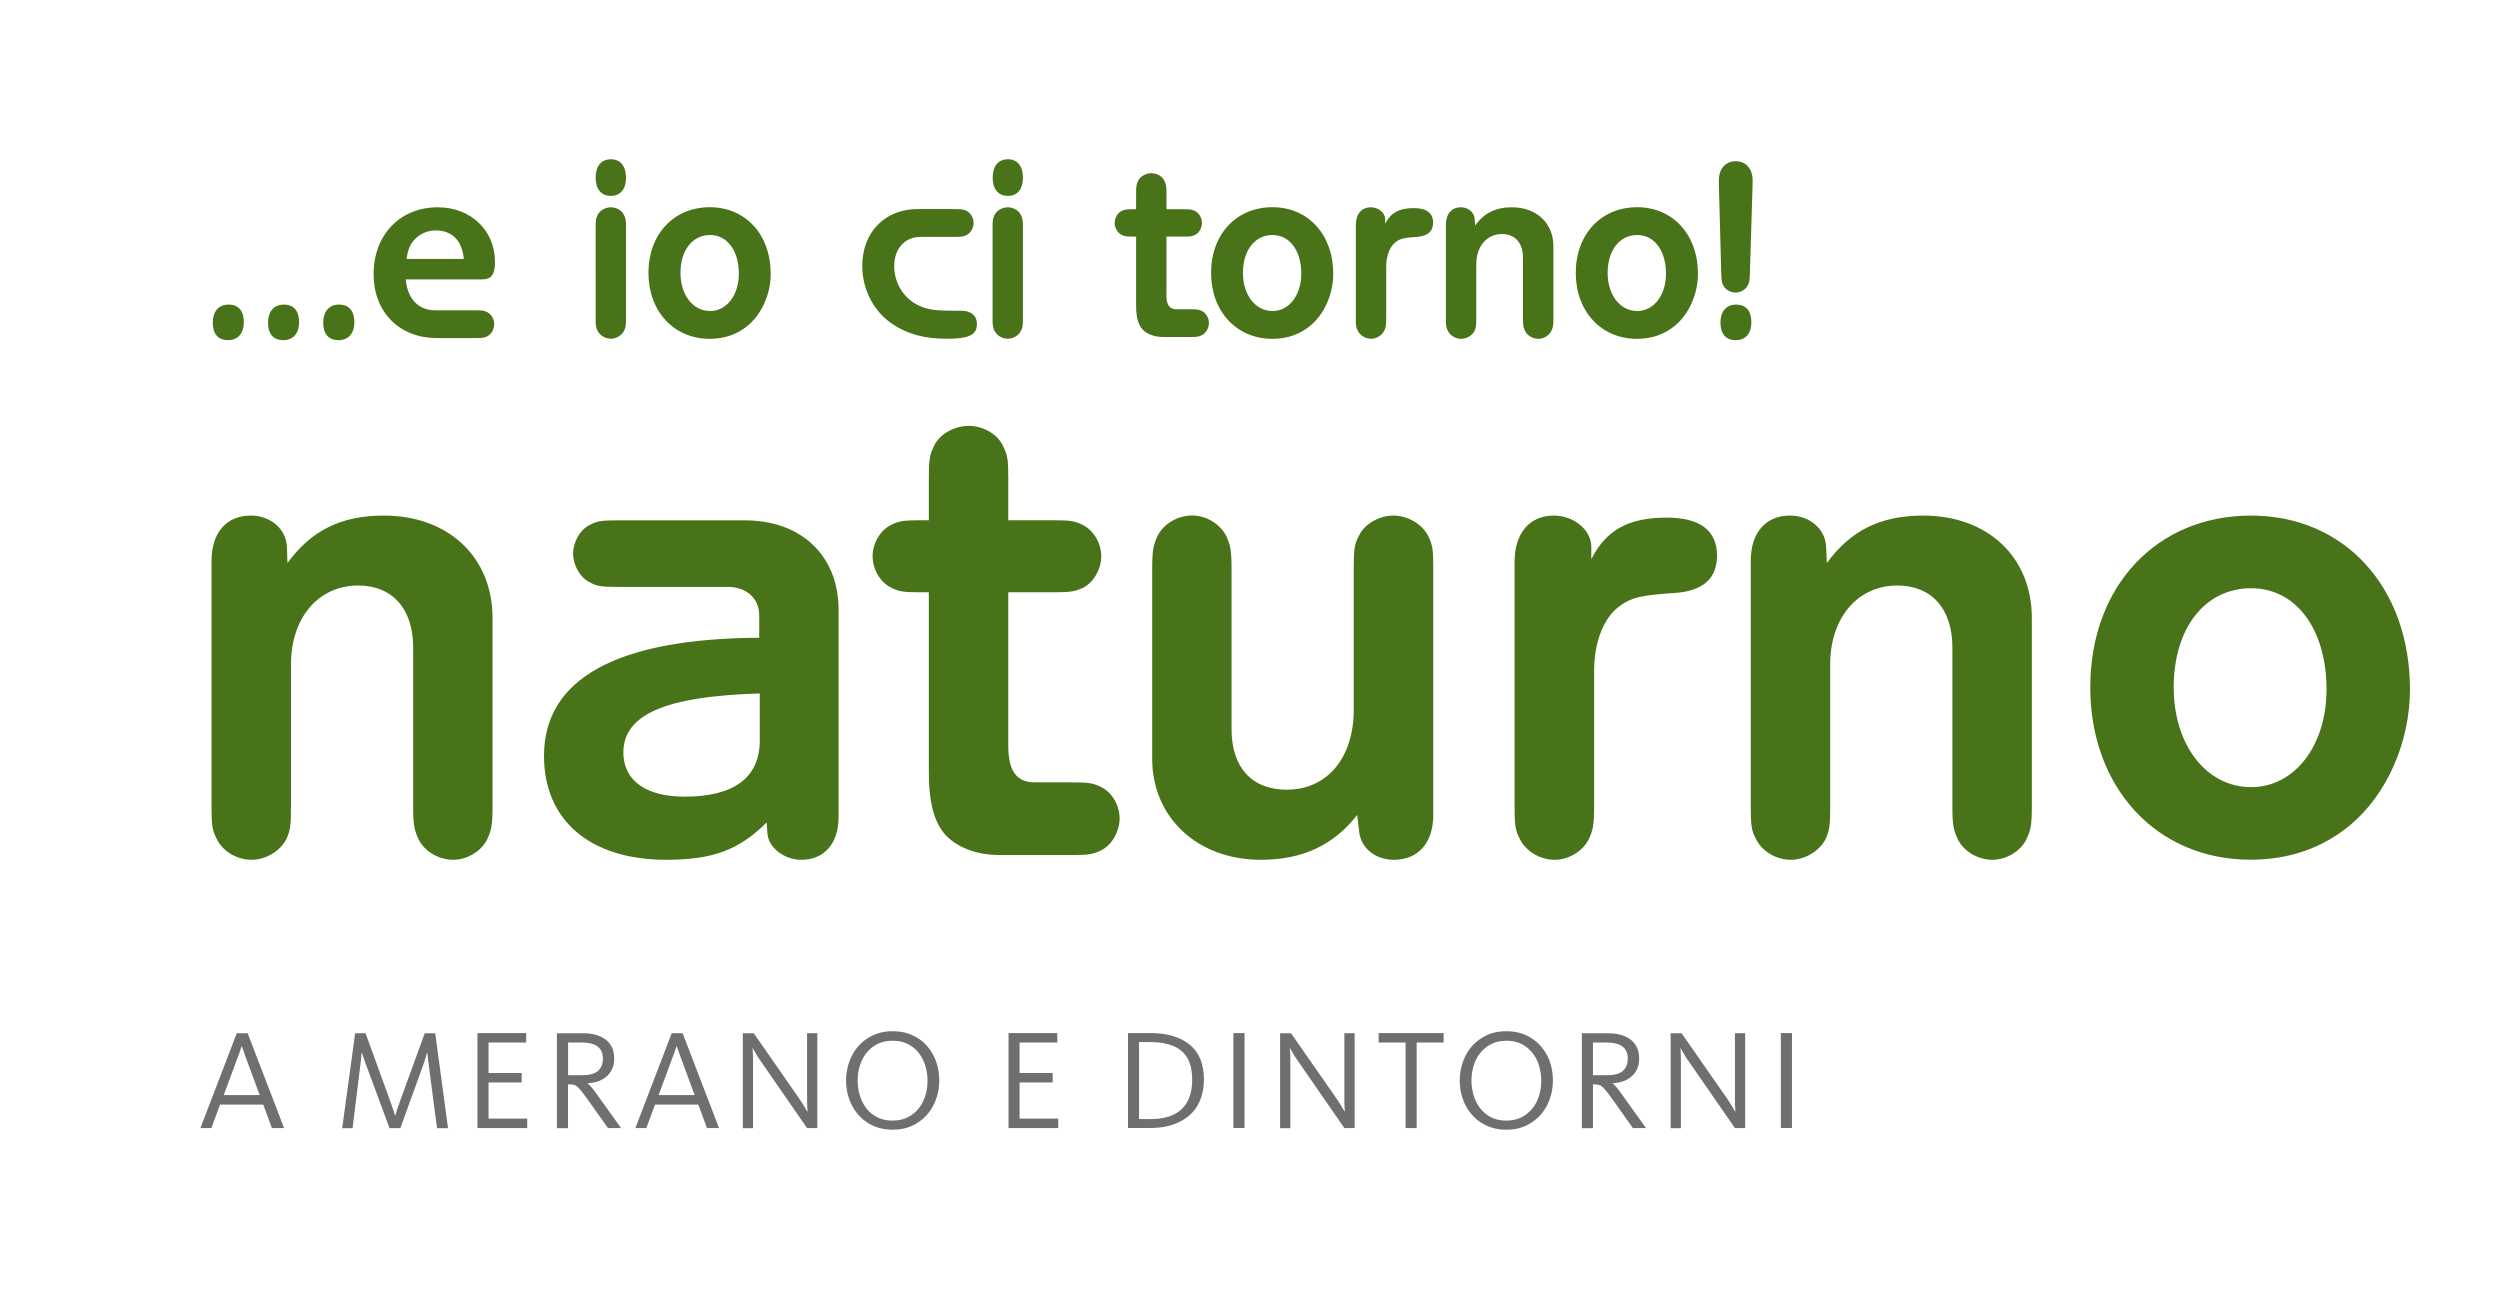 <?xml version="1.0" encoding="utf-8"?><svg id="Ebene_1" xmlns="http://www.w3.org/2000/svg" viewBox="0 0 283.18 147.09"><style>.st59{fill:#487319}.st158{fill:#706f6f}</style><path class="st158" d="M23.94 127.78H22.7l4.12-10.75h1.23l4.13 10.75H30.8l-.98-2.66h-4.89l-.99 2.66zm4.12-7.41c-.17-.45-.3-.81-.39-1.08-.09-.27-.18-.53-.27-.78h-.03c-.09.27-.18.54-.28.82-.1.28-.23.62-.38 1.03l-1.37 3.68h4.08l-1.36-3.67zM44.12 127.78l-2.61-7.05c-.13-.34-.23-.63-.31-.87-.08-.23-.15-.44-.21-.62h-.03c-.02.19-.04.41-.06.64-.02.23-.05.53-.1.9l-.86 7.01h-1.18l1.47-10.75h1.18l2.66 7.32c.16.45.29.82.39 1.11.1.28.19.58.29.88h.03c.09-.29.18-.58.28-.88.1-.3.23-.67.39-1.11l2.66-7.32h1.19l1.45 10.75H49.5l-.92-7.04c-.05-.39-.09-.69-.11-.92-.02-.23-.04-.42-.06-.58h-.03c-.06.18-.12.39-.19.62-.08.23-.17.52-.29.87l-2.55 7.05h-1.23zM54.08 127.78v-10.76h5.52v1.07h-4.26v3.45h3.75v1.07h-3.75v4.1h4.38v1.07zM68.87 127.78l-2.17-3.05c-.31-.44-.57-.79-.77-1.04-.2-.25-.37-.44-.52-.57-.15-.13-.29-.21-.42-.24s-.29-.05-.47-.05h-.18v4.96h-1.26v-10.75H66c1.13 0 2.01.25 2.63.74.63.5.94 1.2.94 2.12 0 .45-.08.85-.23 1.18-.15.34-.37.62-.64.86-.27.23-.59.41-.95.54-.37.13-.77.2-1.19.22v.03c.11.07.24.21.41.39.17.19.41.5.72.95l2.66 3.71h-1.48zm-.58-7.87c0-.6-.2-1.06-.59-1.36-.39-.31-1-.46-1.83-.46h-1.52v3.7h1.62c.81 0 1.39-.16 1.77-.49.36-.32.55-.78.55-1.39M73.21 127.78h-1.24l4.12-10.75h1.23l4.13 10.75h-1.37l-.98-2.66h-4.9l-.99 2.66zm4.12-7.41c-.17-.45-.3-.81-.4-1.08-.09-.27-.18-.53-.27-.78h-.03c-.09.27-.18.54-.28.82-.1.28-.23.62-.38 1.03l-1.37 3.68h4.08l-1.35-3.67zM91.42 127.78l-5.31-7.67a8.36 8.36 0 0 1-.47-.73c-.15-.26-.28-.48-.37-.65h-.03c.01.11.02.27.04.48.01.21.02.44.02.7v7.88h-1.16v-10.75h1.24l5.07 7.28c.25.37.45.68.61.94.16.27.29.48.39.64h.03c-.01-.11-.02-.28-.04-.51-.02-.23-.02-.55-.02-.95v-7.41h1.16v10.75h-1.16zM106.39 122.38c0 .74-.12 1.45-.36 2.12-.24.67-.58 1.26-1.03 1.77-.45.51-1 .92-1.65 1.23-.65.31-1.39.46-2.22.46-.83 0-1.57-.15-2.23-.45-.66-.3-1.21-.71-1.66-1.22-.45-.51-.8-1.1-1.04-1.77-.24-.67-.36-1.37-.36-2.12 0-.74.12-1.45.36-2.12.24-.67.58-1.27 1.03-1.78.45-.51 1-.92 1.66-1.23.65-.31 1.39-.46 2.22-.46.83 0 1.57.15 2.23.45.66.3 1.21.71 1.66 1.22.45.51.8 1.1 1.04 1.77.23.69.35 1.39.35 2.13m-1.33.04c0-.6-.09-1.18-.26-1.73a4.29 4.29 0 0 0-.75-1.44c-.33-.41-.74-.75-1.23-.99-.49-.25-1.06-.37-1.7-.37-.65 0-1.22.12-1.7.36-.49.24-.91.57-1.24.98-.34.41-.59.89-.77 1.44a5.844 5.844 0 0 0 0 3.45c.17.55.42 1.03.75 1.45.33.42.74.74 1.23.99s1.06.37 1.7.37c.65 0 1.21-.12 1.7-.36s.9-.57 1.24-.98c.34-.41.59-.89.77-1.44.18-.56.26-1.13.26-1.73M114.24 127.78v-10.76h5.52v1.07h-4.27v3.45h3.75v1.07h-3.75v4.1h4.38v1.07zM136.37 122.27c0 .77-.12 1.5-.36 2.17-.24.67-.61 1.25-1.11 1.74-.5.49-1.14.88-1.91 1.16-.77.29-1.7.43-2.78.43h-2.44v-10.75h2.52c1.05 0 1.97.13 2.74.39.77.26 1.4.61 1.9 1.07.5.46.86 1.01 1.1 1.66.22.65.34 1.35.34 2.13m-1.33.03c0-1.47-.39-2.54-1.18-3.23-.79-.69-2-1.03-3.63-1.03h-1.21v8.72h1.29c1.56 0 2.74-.37 3.54-1.13.79-.75 1.19-1.86 1.19-3.33M139.71 117.02h1.26v10.75h-1.26zM152.28 127.78l-5.31-7.67a8.36 8.36 0 0 1-.47-.73c-.15-.26-.27-.48-.37-.65h-.03c.01.11.02.27.04.48.01.21.02.44.02.7v7.88H145v-10.75h1.24l5.07 7.28c.25.37.45.68.61.94.16.27.29.48.39.64h.03c-.01-.11-.02-.28-.04-.51-.02-.23-.02-.55-.02-.95v-7.41h1.16v10.75h-1.16zM160.47 118.09v9.69h-1.26v-9.69h-3.05v-1.07h7.36v1.07zM175.9 122.38c0 .74-.12 1.45-.36 2.12-.24.67-.58 1.26-1.03 1.77-.45.51-1 .92-1.65 1.23-.65.31-1.39.46-2.22.46-.83 0-1.57-.15-2.23-.45-.66-.3-1.21-.71-1.66-1.22-.45-.51-.8-1.1-1.04-1.77-.24-.67-.36-1.37-.36-2.12 0-.74.12-1.45.36-2.12.24-.67.58-1.27 1.03-1.78.45-.51 1.01-.92 1.66-1.23.65-.31 1.39-.46 2.22-.46.83 0 1.57.15 2.23.45.66.3 1.21.71 1.66 1.22.45.51.8 1.1 1.04 1.77.23.69.35 1.39.35 2.13m-1.32.04c0-.6-.09-1.18-.26-1.73a4.29 4.29 0 0 0-.75-1.44c-.33-.41-.74-.75-1.22-.99-.49-.25-1.06-.37-1.7-.37-.65 0-1.22.12-1.7.36-.49.24-.9.57-1.24.98-.34.41-.59.89-.77 1.44a5.844 5.844 0 0 0 0 3.45c.17.55.42 1.03.75 1.45.33.42.74.74 1.22.99.49.25 1.06.37 1.7.37.65 0 1.21-.12 1.7-.36s.9-.57 1.24-.98c.34-.41.59-.89.77-1.44.17-.56.26-1.13.26-1.73M184.96 127.78l-2.16-3.05c-.31-.44-.57-.79-.77-1.04-.2-.25-.37-.44-.52-.57-.15-.13-.29-.21-.42-.24s-.28-.05-.47-.05h-.18v4.96h-1.26v-10.75h2.92c1.13 0 2.01.25 2.63.74.62.5.94 1.2.94 2.12 0 .45-.08.85-.23 1.18-.15.34-.37.62-.64.86-.27.23-.59.41-.95.54-.37.13-.76.2-1.19.22v.03c.11.07.24.21.41.39.17.19.41.5.72.95l2.66 3.71h-1.49zm-.58-7.87c0-.6-.2-1.06-.59-1.36-.39-.31-1-.46-1.83-.46h-1.52v3.7h1.62c.81 0 1.4-.16 1.77-.49.36-.32.55-.78.55-1.39M196.52 127.78l-5.31-7.67a8.36 8.36 0 0 1-.47-.73c-.15-.26-.27-.48-.37-.65h-.03c.01.11.02.27.04.48.01.21.02.44.02.7v7.88h-1.16v-10.75h1.24l5.07 7.28c.25.37.45.68.61.94.16.27.29.48.39.64h.03c-.01-.11-.02-.28-.04-.51-.02-.23-.02-.55-.02-.95v-7.41h1.16v10.75h-1.16zM201.72 117.02h1.26v10.75h-1.26z"/><path class="st59" d="M27.62 36.5c0 1.26-.68 2.03-1.79 2.03-1.12 0-1.73-.7-1.73-1.97 0-1.29.68-2.06 1.79-2.06 1.11 0 1.73.7 1.73 2M33.88 36.5c0 1.26-.68 2.03-1.79 2.03-1.12 0-1.73-.7-1.73-1.97 0-1.29.68-2.06 1.79-2.06 1.11 0 1.73.7 1.73 2M40.14 36.5c0 1.26-.68 2.03-1.79 2.03-1.12 0-1.74-.7-1.74-1.97 0-1.29.68-2.06 1.79-2.06 1.12 0 1.74.7 1.74 2M52.54 29.33c-.2-2.09-1.32-3.23-3.2-3.23-.82 0-1.64.32-2.23.88-.62.59-.88 1.18-1.06 2.35h6.49zm-6.58 2.32c.2 2.23 1.44 3.5 3.35 3.5h4.59c.76 0 .94.03 1.29.21.47.24.79.79.79 1.35 0 .59-.32 1.15-.79 1.38-.35.18-.53.2-1.29.2h-4.44c-4.23 0-7.14-2.94-7.14-7.23 0-4.47 3-7.58 7.26-7.58 3.76 0 6.49 2.62 6.49 6.2 0 1.44-.41 1.97-1.53 1.97h-8.58zM70.91 36.05c0 .85-.03 1.06-.24 1.44-.23.5-.88.88-1.47.88-.62 0-1.23-.35-1.5-.88-.21-.38-.23-.59-.23-1.44V25.77c0-.82.03-1.03.23-1.44.26-.5.88-.85 1.5-.85.59 0 1.24.35 1.47.85.2.41.24.59.24 1.44v10.28zm0-15.89c0 1.26-.65 2.03-1.71 2.03-1.09 0-1.73-.76-1.73-2.06 0-1.32.64-2.09 1.73-2.09 1.09 0 1.71.77 1.71 2.12M77.08 30.91c0 2.5 1.41 4.32 3.35 4.32 1.88 0 3.26-1.79 3.26-4.23 0-2.61-1.32-4.38-3.26-4.38-2 0-3.35 1.74-3.35 4.29M87.3 31c0 2.29-1 4.56-2.59 5.88-1.2 1-2.65 1.5-4.32 1.5-4.06 0-6.94-3.12-6.94-7.47 0-4.38 2.88-7.44 6.96-7.44 4.07.01 6.89 3.13 6.89 7.53M108.2 23.69c.76 0 .97.03 1.29.2.47.24.79.79.79 1.35 0 .59-.32 1.14-.79 1.38-.35.17-.5.21-1.29.21h-3.91c-1.79 0-3 1.32-3 3.32 0 2.08 1.26 3.91 3.14 4.61 1.09.38 1.59.44 4.49.44 1.09 0 1.74.56 1.74 1.5 0 1.23-.88 1.67-3.41 1.67-2.5 0-4.38-.5-6.08-1.61-2.17-1.41-3.5-3.94-3.5-6.64 0-3.79 2.56-6.44 6.26-6.44h4.27zM115.87 36.05c0 .85-.03 1.06-.24 1.44-.23.5-.88.88-1.47.88-.62 0-1.24-.35-1.5-.88-.2-.38-.23-.59-.23-1.44V25.77c0-.82.03-1.03.23-1.44.26-.5.88-.85 1.5-.85.59 0 1.23.35 1.47.85.2.41.24.59.24 1.44v10.28zm0-15.89c0 1.26-.64 2.03-1.7 2.03-1.09 0-1.73-.76-1.73-2.06 0-1.32.65-2.09 1.73-2.09s1.7.77 1.7 2.12M132.12 33.44c0 1.09.35 1.59 1.15 1.59h1.59c.76 0 .94.03 1.29.2.47.23.79.8.79 1.35 0 .56-.32 1.15-.79 1.38-.35.18-.53.21-1.29.21h-3.12c-.94 0-1.76-.29-2.29-.82-.53-.56-.76-1.41-.76-2.79V26.8h-.35c-.76 0-.94-.03-1.29-.2-.47-.23-.79-.79-.79-1.35s.32-1.12.79-1.35c.35-.17.53-.2 1.29-.2h.35v-1.79c0-.82.03-1.03.23-1.44.24-.5.88-.85 1.5-.85s1.24.35 1.47.85c.2.41.24.59.24 1.44v1.79h1.94c.76 0 .94.03 1.29.2.47.24.79.79.79 1.35s-.32 1.12-.76 1.35c-.38.18-.56.2-1.32.2h-1.94v6.64zM140.79 30.91c0 2.5 1.41 4.32 3.35 4.32 1.88 0 3.26-1.79 3.26-4.23 0-2.61-1.32-4.38-3.26-4.38-2 0-3.35 1.74-3.35 4.29m10.23.09c0 2.29-1 4.56-2.58 5.88-1.21 1-2.65 1.5-4.32 1.5-4.06 0-6.94-3.12-6.94-7.47 0-4.38 2.88-7.44 6.96-7.44 4.06.01 6.88 3.13 6.88 7.53M156.89 25.36c.64-1.26 1.61-1.79 3.26-1.79 1.44 0 2.18.56 2.18 1.64 0 1-.62 1.53-1.82 1.62-1.47.09-1.91.21-2.38.56-.7.5-1.11 1.56-1.11 2.82v5.84c0 .85-.06 1.06-.24 1.44-.27.53-.88.88-1.47.88-.62 0-1.23-.35-1.5-.88-.21-.38-.23-.59-.23-1.44V25.48c0-1.23.65-2 1.7-2 .85 0 1.62.62 1.62 1.35v.53zM167.09 25.54c1.03-1.41 2.32-2.06 4.17-2.06 2.79 0 4.7 1.79 4.7 4.44v8.17c0 .82-.06 1.03-.24 1.41-.27.53-.88.88-1.47.88-.62 0-1.24-.35-1.5-.88-.18-.38-.24-.59-.24-1.41v-6.91c0-1.68-.91-2.67-2.38-2.67-1.73 0-2.91 1.41-2.91 3.41v6.14c0 .85-.03 1.06-.2 1.44-.27.5-.88.88-1.5.88s-1.24-.35-1.5-.88c-.21-.38-.24-.59-.24-1.44V25.45c0-1.23.65-1.97 1.7-1.97.85 0 1.53.59 1.56 1.35l.05.71zM182.1 30.91c0 2.5 1.41 4.32 3.35 4.32 1.88 0 3.26-1.79 3.26-4.23 0-2.61-1.32-4.38-3.26-4.38-2 0-3.35 1.74-3.35 4.29m10.23.09c0 2.29-1 4.56-2.59 5.88-1.2 1-2.65 1.5-4.32 1.5-4.06 0-6.93-3.12-6.93-7.47 0-4.38 2.88-7.44 6.96-7.44 4.06.01 6.88 3.13 6.88 7.53M198.38 36.5c0 1.26-.65 2.03-1.77 2.03s-1.73-.7-1.73-2c0-1.26.68-2.03 1.76-2.03 1.12 0 1.74.7 1.74 2m-.17-5.44c-.03.76-.06.97-.27 1.32-.23.44-.79.76-1.35.76s-1.14-.32-1.38-.79c-.18-.35-.21-.53-.24-1.29l-.27-10.2v-.46c0-1.29.77-2.14 1.91-2.14s1.91.85 1.91 2.14v.47l-.31 10.19zM32.56 63.78c2.69-3.69 6.07-5.38 10.92-5.38 7.31 0 12.31 4.69 12.31 11.61v21.38c0 2.15-.15 2.69-.61 3.69-.69 1.39-2.31 2.31-3.84 2.31-1.62 0-3.23-.92-3.92-2.31-.46-1-.62-1.54-.62-3.69V73.32c0-4.38-2.38-7-6.23-7-4.53 0-7.61 3.69-7.61 8.92v16.07c0 2.23-.08 2.77-.54 3.77-.69 1.31-2.31 2.31-3.92 2.31-1.62 0-3.23-.92-3.92-2.31-.54-1-.62-1.54-.62-3.77V63.55c0-3.23 1.69-5.15 4.46-5.15 2.23 0 4 1.53 4.08 3.54l.06 1.84zM86.07 78.55c-10.69.31-15.46 2.38-15.46 6.69 0 3.15 2.54 5 6.92 5 5.61 0 8.53-2.15 8.53-6.38v-5.31zm-.08-8.92c0-1.85-1.46-3.15-3.54-3.15H69.92c-1.85 0-2.31-.08-3.15-.54-1.08-.54-1.85-1.92-1.85-3.23s.77-2.69 1.85-3.23c.85-.46 1.31-.54 3.15-.54h14.46c6.38 0 10.61 4 10.61 10.15v23.45c0 3-1.62 4.85-4.23 4.85-1.92 0-3.77-1.38-3.84-3.08l-.08-1.15c-3.15 3.15-6.15 4.23-11.38 4.23-8.61 0-13.84-4.46-13.84-11.77 0-8.76 8.3-13.3 24.38-13.38v-2.61zM114.21 84.47c0 2.84.92 4.15 3 4.15h4.15c2 0 2.46.08 3.39.54 1.23.61 2.07 2.08 2.07 3.54s-.85 3-2.07 3.61c-.92.46-1.39.54-3.39.54h-8.15c-2.46 0-4.61-.77-6-2.15-1.38-1.46-2-3.69-2-7.31v-20.3h-.92c-2 0-2.46-.08-3.38-.54-1.23-.62-2.07-2.08-2.07-3.54s.85-2.92 2.07-3.54c.92-.46 1.39-.54 3.38-.54h.92v-4.69c0-2.16.08-2.69.61-3.77.61-1.31 2.31-2.23 3.92-2.23 1.61 0 3.23.92 3.85 2.23.54 1.07.62 1.54.62 3.77v4.69h5.07c2 0 2.46.08 3.38.54 1.23.62 2.08 2.08 2.08 3.54s-.85 2.92-2 3.54c-1 .46-1.46.54-3.46.54h-5.07v17.38zM153.73 92.31c-2.69 3.46-6.23 5.08-10.92 5.08-7.15 0-12.3-4.77-12.3-11.46V64.47c0-2.23.15-2.77.61-3.77.69-1.39 2.31-2.31 3.92-2.31 1.54 0 3.15.92 3.85 2.31.46 1 .61 1.54.61 3.77v18.14c0 4.31 2.31 6.84 6.23 6.84 4.62 0 7.61-3.61 7.61-9.07V64.4c0-2.23.08-2.77.62-3.77.62-1.31 2.31-2.23 3.85-2.23 1.61 0 3.23.92 3.92 2.23.54 1.08.62 1.54.62 3.77v27.91c0 3.15-1.69 5.08-4.46 5.08-2.08 0-3.69-1.31-3.92-3.08l-.24-2zM180.26 63.32c1.69-3.31 4.23-4.69 8.54-4.69 3.77 0 5.69 1.46 5.69 4.31 0 2.61-1.62 4-4.77 4.23-3.84.23-5 .54-6.23 1.46-1.84 1.31-2.92 4.08-2.92 7.38v15.3c0 2.23-.15 2.77-.62 3.77-.69 1.38-2.31 2.31-3.85 2.31-1.61 0-3.23-.92-3.92-2.31-.54-1-.62-1.54-.62-3.77V63.63c0-3.23 1.69-5.23 4.46-5.23 2.23 0 4.23 1.61 4.23 3.54v1.38zM206.93 63.78c2.69-3.69 6.08-5.38 10.92-5.38 7.3 0 12.3 4.69 12.3 11.61v21.38c0 2.15-.15 2.69-.62 3.69-.69 1.39-2.31 2.31-3.84 2.31-1.61 0-3.23-.92-3.92-2.31-.46-1-.62-1.54-.62-3.69V73.32c0-4.38-2.38-7-6.23-7-4.53 0-7.61 3.69-7.61 8.92v16.07c0 2.23-.08 2.77-.54 3.77-.69 1.31-2.31 2.31-3.92 2.31-1.62 0-3.23-.92-3.92-2.31-.54-1-.62-1.54-.62-3.77V63.55c0-3.23 1.69-5.15 4.46-5.15 2.23 0 4 1.53 4.08 3.54l.08 1.84zM246.22 77.85c0 6.54 3.69 11.31 8.77 11.31 4.92 0 8.54-4.69 8.54-11.07 0-6.84-3.46-11.46-8.54-11.46-5.24 0-8.77 4.53-8.77 11.22m26.76.23c0 6-2.62 11.92-6.77 15.38-3.15 2.61-6.92 3.92-11.3 3.92-10.61 0-18.14-8.15-18.14-19.53 0-11.46 7.53-19.45 18.22-19.45 10.6 0 17.99 8.15 17.99 19.68"/></svg>